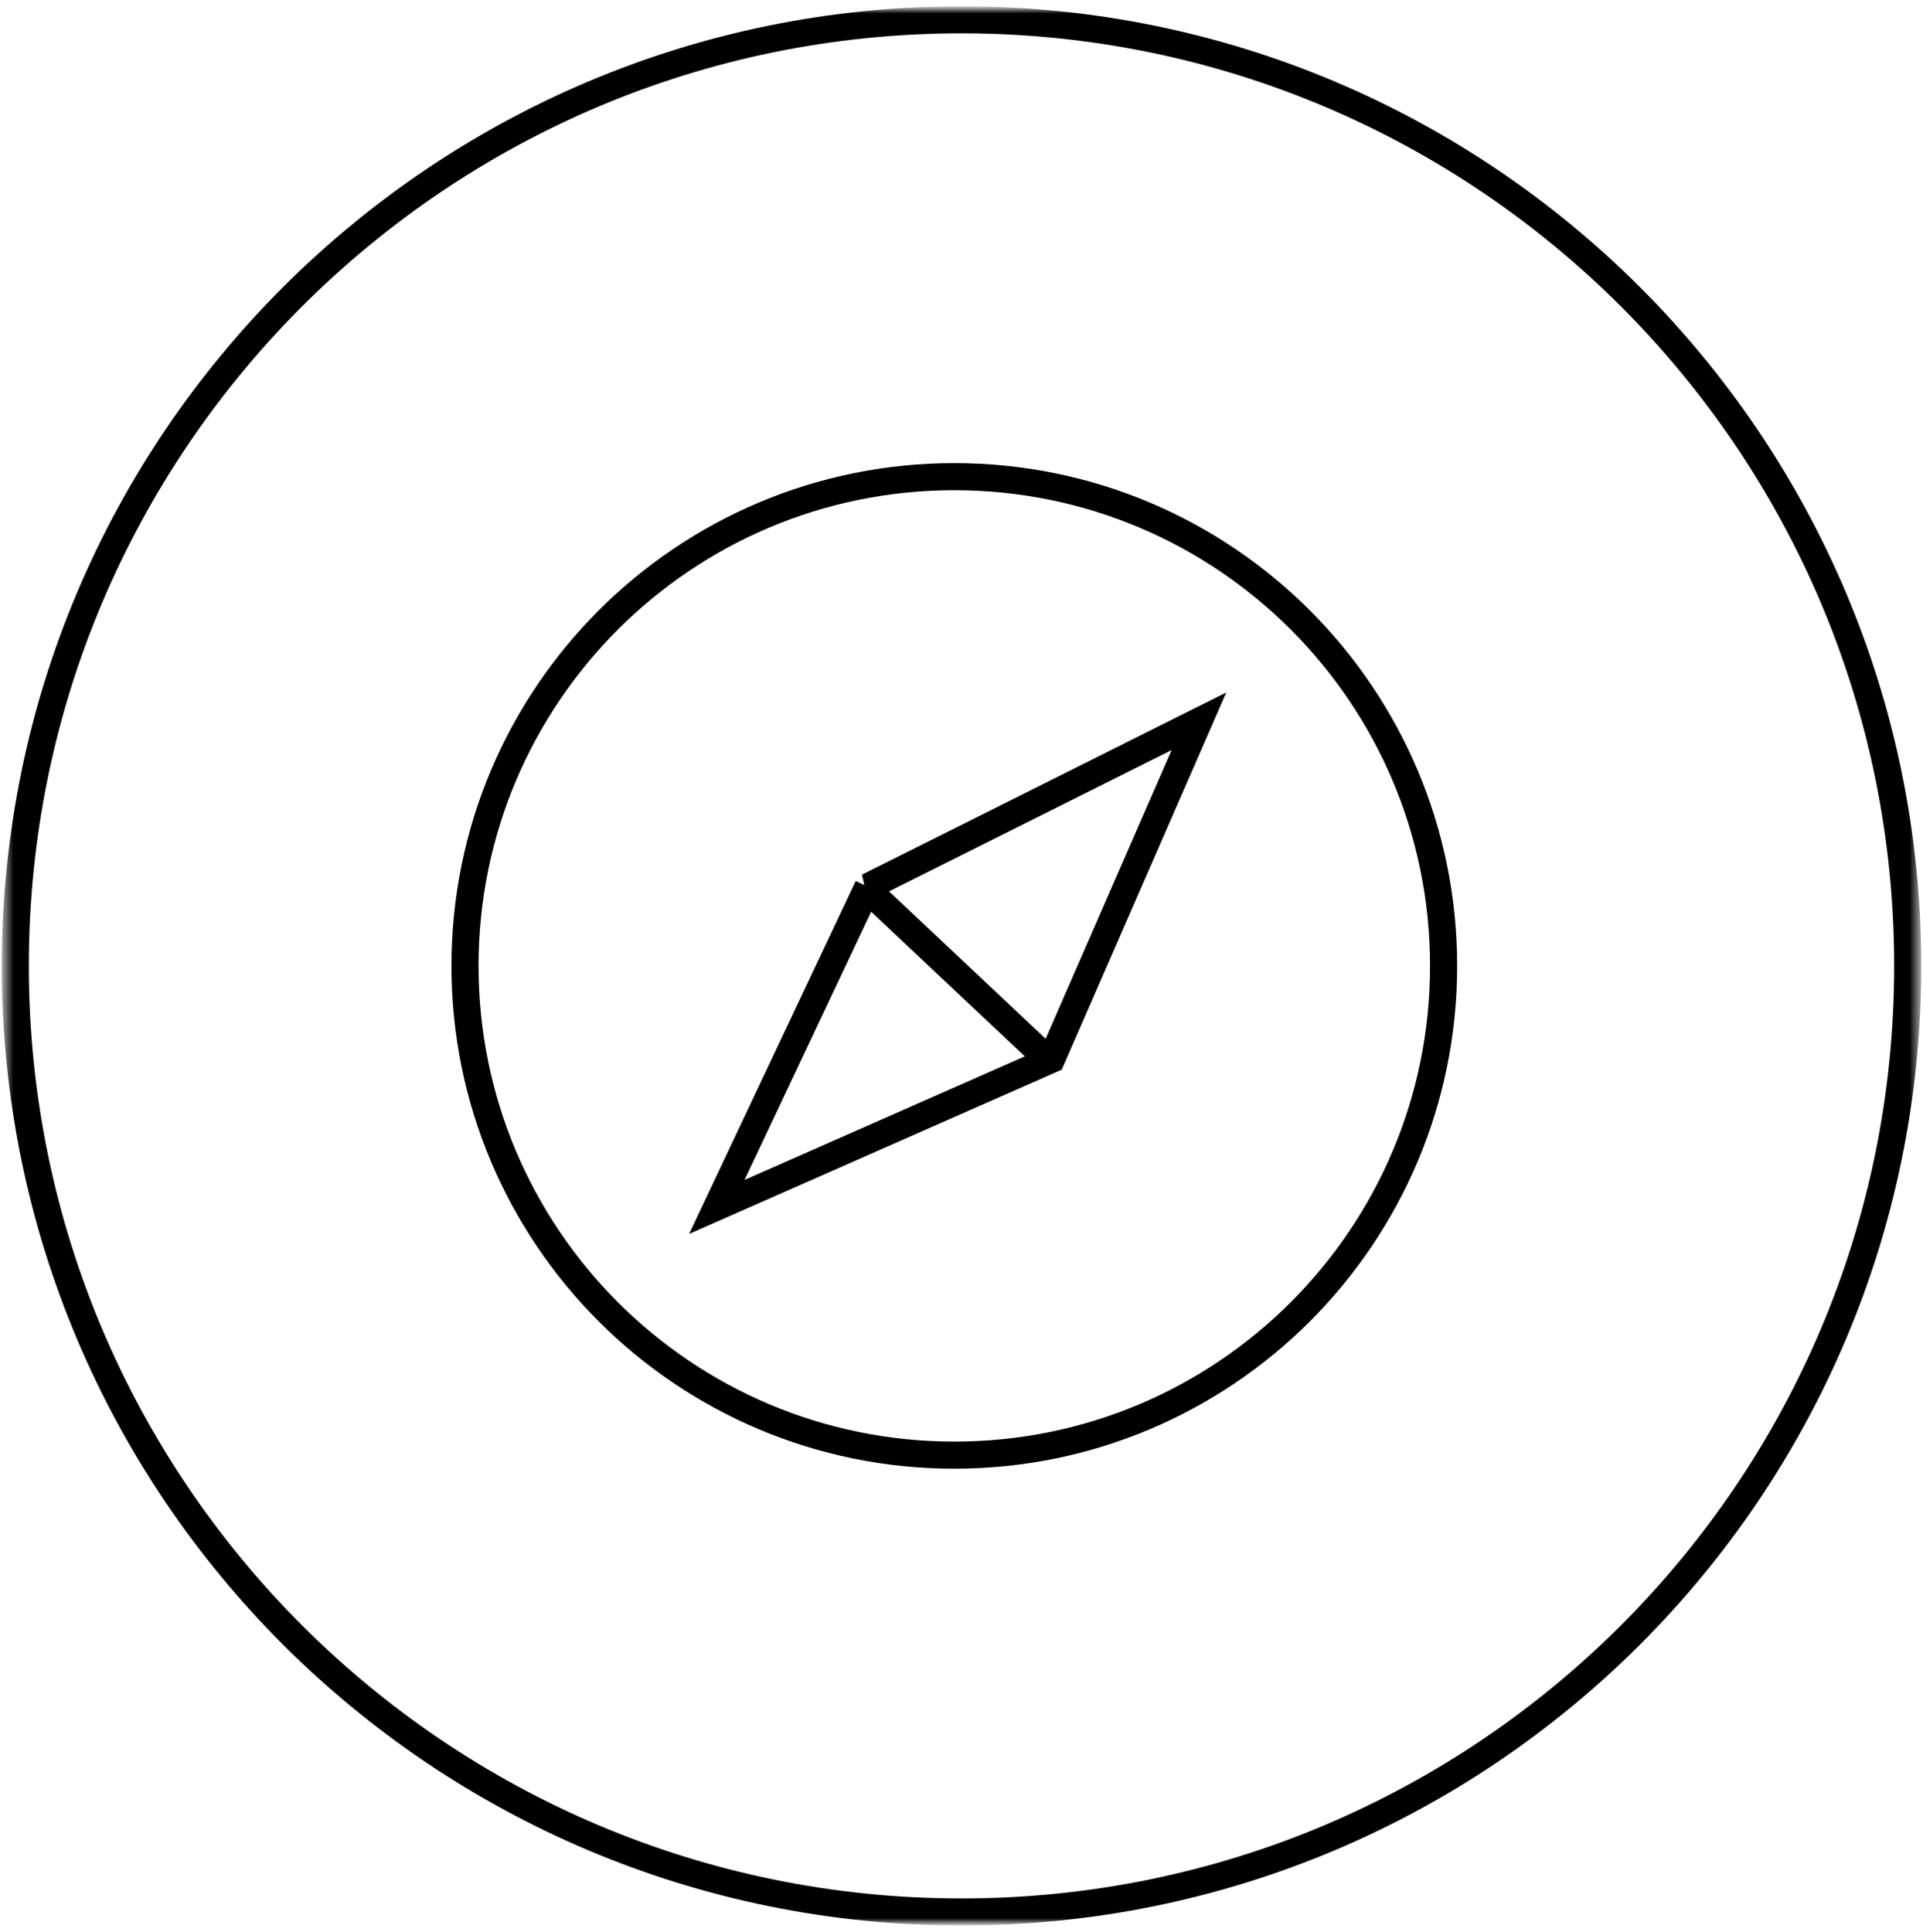 <svg xmlns="http://www.w3.org/2000/svg" width="213" height="214" fill="none"><g clip-path="url(#a)"><mask id="b" width="213" height="214" x="0" y="0" maskUnits="userSpaceOnUse" style="mask-type:luminance"><path fill="#fff" d="M212.502.997H.497v212.005h212.005V.997Z" style="fill:#fff;fill-opacity:1"/></mask><g stroke="#000" stroke-width="3" mask="url(#b)"><path d="M106.5 211.807c57.883 0 104.807-46.924 104.807-104.807S164.383 2.193 106.5 2.193 1.693 49.117 1.693 107 48.617 211.807 106.5 211.807Z" style="stroke:#000;stroke-opacity:1"/><path d="M105.703 161.197c29.933 0 54.197-24.265 54.197-54.197 0-29.932-24.264-54.196-54.197-54.196-29.931 0-54.196 24.264-54.196 54.196s24.265 54.197 54.196 54.197Z" style="stroke:#000;stroke-opacity:1"/><path d="M96.139 98.233 79.4 133.699l37.061-16.338 16.339-37.46-36.662 18.332ZM95.74 98.233l20.324 19.129" style="stroke:#000;stroke-opacity:1"/></g></g><defs><clipPath id="a"><path fill="#fff" d="M0 0h213v213H0z" style="fill:#fff;fill-opacity:1" transform="translate(0 .5)"/></clipPath></defs></svg>